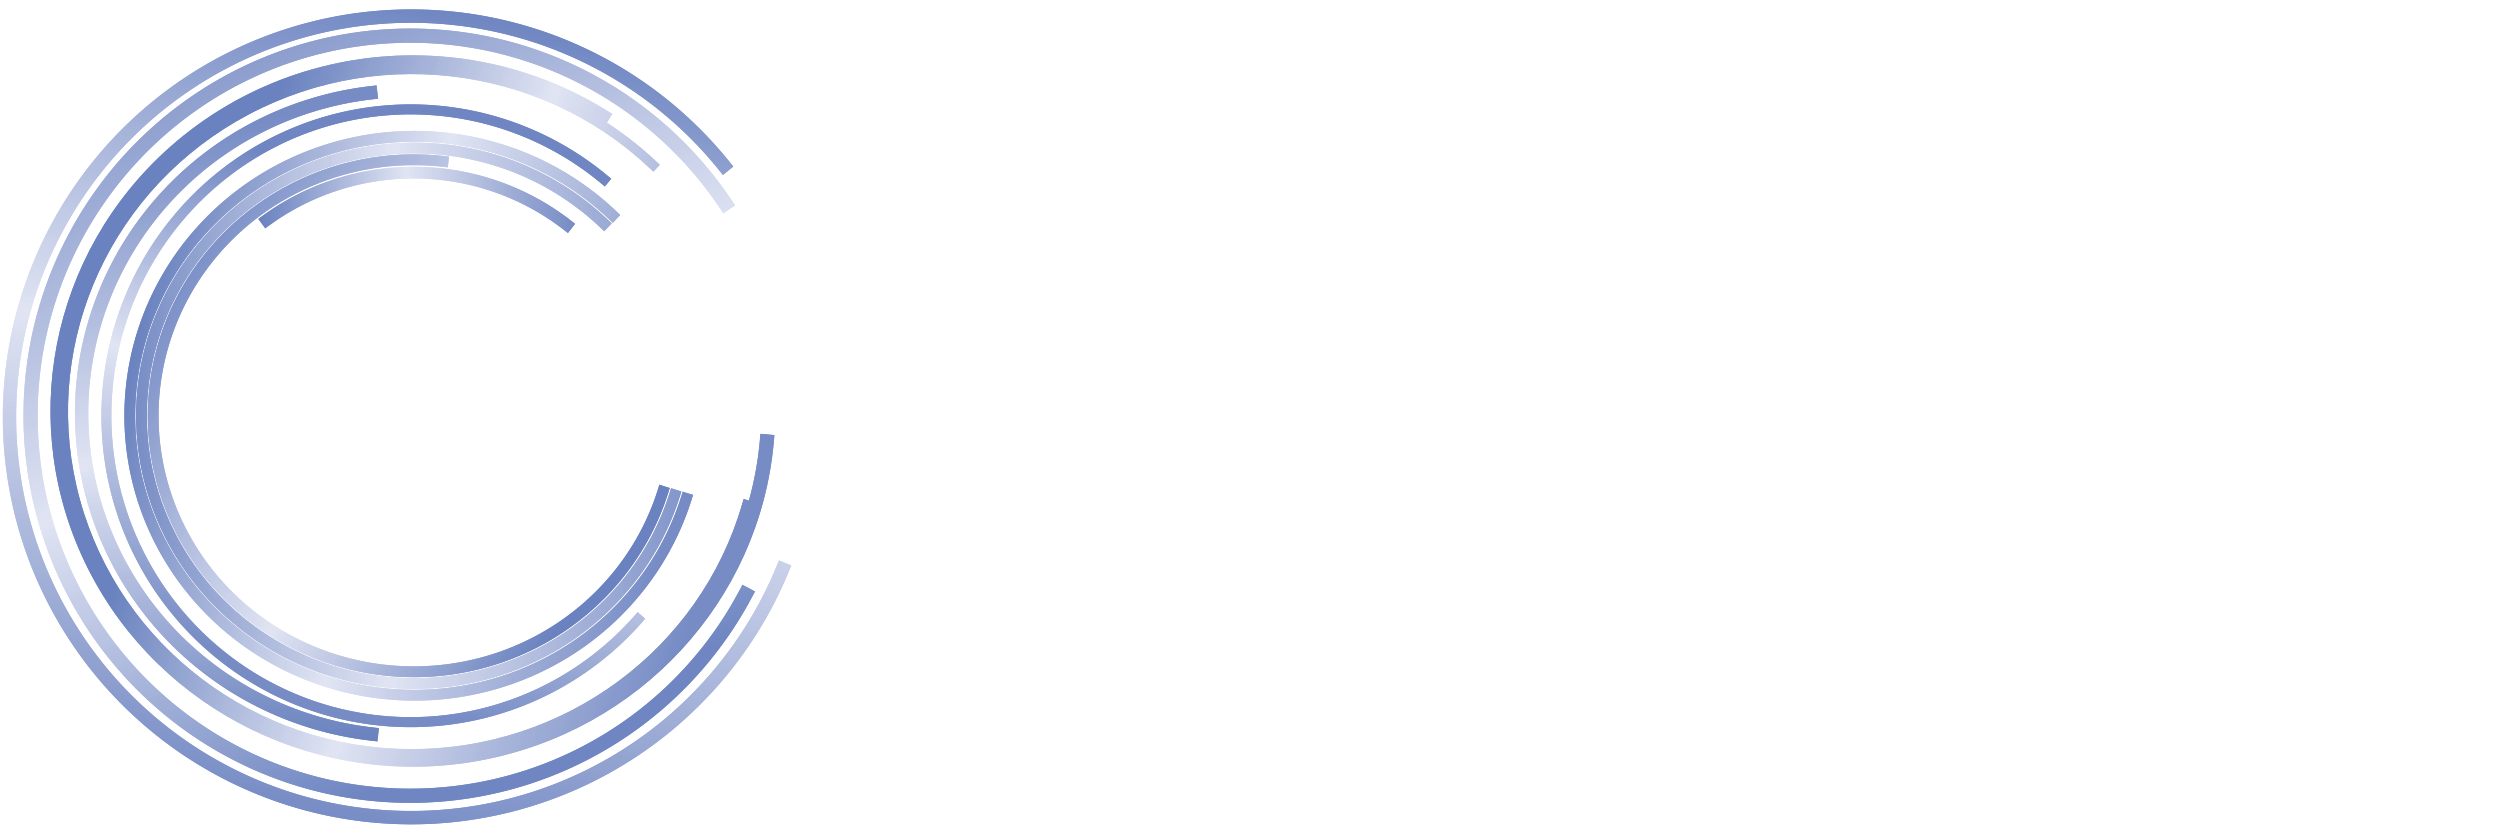 <?xml version="1.0" encoding="UTF-8" standalone="no"?>
<!-- Created with Inkscape (http://www.inkscape.org/) -->

<svg
   xmlns:dc="http://purl.org/dc/elements/1.1/"
   xmlns:cc="http://creativecommons.org/ns#"
   xmlns:rdf="http://www.w3.org/1999/02/22-rdf-syntax-ns#"
   xmlns:svg="http://www.w3.org/2000/svg"
   xmlns="http://www.w3.org/2000/svg"
   xmlns:xlink="http://www.w3.org/1999/xlink"
   xmlns:sodipodi="http://sodipodi.sourceforge.net/DTD/sodipodi-0.dtd"
   xmlns:inkscape="http://www.inkscape.org/namespaces/inkscape"
   version="1.1"
   id="svg2"
   width="320"
   height="106.667"
   viewBox="0 0 300 100"
   sodipodi:docname="donaulab-web-white.svg"
   inkscape:version="0.92.1 r15371"
   inkscape:export-filename="/home/marek/tritonit/webfirmy/img/references/logo/donaulab.png"
   inkscape:export-xdpi="96"
   inkscape:export-ydpi="96">
  <defs
     id="defs6">
    <linearGradient
       id="linearGradient4997"
       inkscape:collect="always">
      <stop
         id="stop4991"
         offset="0"
         style="stop-color:#6a82bf;stop-opacity:1" />
      <stop
         style="stop-color:#e0e4f3;stop-opacity:0.953"
         offset="0.467"
         id="stop4993" />
      <stop
         id="stop4995"
         offset="1"
         style="stop-color:#778cc5;stop-opacity:1" />
    </linearGradient>
    <linearGradient
       inkscape:collect="always"
       id="linearGradient4935-6">
      <stop
         style="stop-color:#6f86c2;stop-opacity:1;"
         offset="0"
         id="stop4931" />
      <stop
         id="stop4951"
         offset="0.467"
         style="stop-color:#e0e4f3;stop-opacity:0.953" />
      <stop
         style="stop-color:#778cc5;stop-opacity:1"
         offset="1"
         id="stop4933" />
    </linearGradient>
    <linearGradient
       inkscape:collect="always"
       xlink:href="#linearGradient4935-6"
       id="linearGradient4937"
       x1="76.523"
       y1="14"
       x2="58.765"
       y2="99.5"
       gradientUnits="userSpaceOnUse" />
    <linearGradient
       inkscape:collect="always"
       xlink:href="#linearGradient4935-6"
       id="linearGradient4959"
       x1="70.354"
       y1="91.157"
       x2="36.83"
       y2="12.138"
       gradientUnits="userSpaceOnUse" />
    <linearGradient
       inkscape:collect="always"
       xlink:href="#linearGradient4997"
       id="linearGradient4980"
       x1="38.332"
       y1="54.949"
       x2="94.761"
       y2="73.865"
       gradientUnits="userSpaceOnUse" />
    <linearGradient
       inkscape:collect="always"
       xlink:href="#linearGradient4997"
       id="linearGradient5005"
       x1="59.214"
       y1="90.028"
       x2="54.238"
       y2="23.383"
       gradientUnits="userSpaceOnUse" />
    <linearGradient
       inkscape:collect="always"
       xlink:href="#linearGradient4935-6"
       id="linearGradient5013"
       x1="63.426"
       y1="31.944"
       x2="48.567"
       y2="82.148"
       gradientUnits="userSpaceOnUse" />
    <linearGradient
       inkscape:collect="always"
       xlink:href="#linearGradient4997"
       id="linearGradient5021"
       x1="88.559"
       y1="63.509"
       x2="42.078"
       y2="34.384"
       gradientUnits="userSpaceOnUse" />
    <linearGradient
       inkscape:collect="always"
       xlink:href="#linearGradient4997"
       id="linearGradient5029"
       x1="30.69"
       y1="59.132"
       x2="96.823"
       y2="59.507"
       gradientUnits="userSpaceOnUse" />
    <linearGradient
       inkscape:collect="always"
       xlink:href="#linearGradient4997"
       id="linearGradient5037"
       x1="33.319"
       y1="51.257"
       x2="91.819"
       y2="64.632"
       gradientUnits="userSpaceOnUse" />
    <linearGradient
       inkscape:collect="always"
       xlink:href="#linearGradient4997"
       id="linearGradient5045"
       x1="47.616"
       y1="32.584"
       x2="81.084"
       y2="32.584"
       gradientUnits="userSpaceOnUse" />
    <linearGradient
       gradientTransform="translate(1.0287656e-6,-1.7114823e-6)"
       inkscape:collect="always"
       xlink:href="#linearGradient4997"
       id="linearGradient5045-0"
       x1="47.616"
       y1="32.584"
       x2="81.084"
       y2="32.584"
       gradientUnits="userSpaceOnUse" />
    <linearGradient
       gradientTransform="translate(1.0287656e-6,-1.7114823e-6)"
       inkscape:collect="always"
       xlink:href="#linearGradient4997"
       id="linearGradient5021-5"
       x1="88.559"
       y1="63.509"
       x2="42.078"
       y2="34.384"
       gradientUnits="userSpaceOnUse" />
    <linearGradient
       gradientTransform="translate(1.0287656e-6,-1.7114823e-6)"
       inkscape:collect="always"
       xlink:href="#linearGradient4997"
       id="linearGradient5029-9"
       x1="30.69"
       y1="59.132"
       x2="96.823"
       y2="59.507"
       gradientUnits="userSpaceOnUse" />
    <linearGradient
       gradientTransform="translate(1.0287656e-6,-1.7114823e-6)"
       inkscape:collect="always"
       xlink:href="#linearGradient4997"
       id="linearGradient5037-2"
       x1="33.319"
       y1="51.257"
       x2="91.819"
       y2="64.632"
       gradientUnits="userSpaceOnUse" />
    <linearGradient
       gradientTransform="translate(1.0287656e-6,-1.7114823e-6)"
       inkscape:collect="always"
       xlink:href="#linearGradient4935-6"
       id="linearGradient5013-2"
       x1="63.426"
       y1="31.944"
       x2="48.567"
       y2="82.148"
       gradientUnits="userSpaceOnUse" />
    <linearGradient
       gradientTransform="translate(1.0287656e-6,-1.7114823e-6)"
       inkscape:collect="always"
       xlink:href="#linearGradient4997"
       id="linearGradient5005-3"
       x1="59.214"
       y1="90.028"
       x2="54.238"
       y2="23.383"
       gradientUnits="userSpaceOnUse" />
    <linearGradient
       gradientTransform="translate(1.0287656e-6,-1.7114823e-6)"
       inkscape:collect="always"
       xlink:href="#linearGradient4997"
       id="linearGradient4980-6"
       x1="38.332"
       y1="54.949"
       x2="94.761"
       y2="73.865"
       gradientUnits="userSpaceOnUse" />
    <linearGradient
       gradientTransform="translate(1.0287656e-6,-1.7114823e-6)"
       inkscape:collect="always"
       xlink:href="#linearGradient4935-6"
       id="linearGradient4959-1"
       x1="70.354"
       y1="91.157"
       x2="36.83"
       y2="12.138"
       gradientUnits="userSpaceOnUse" />
    <linearGradient
       gradientTransform="translate(1.0287656e-6,-1.7114823e-6)"
       inkscape:collect="always"
       xlink:href="#linearGradient4935-6"
       id="linearGradient4937-2"
       x1="76.523"
       y1="14"
       x2="58.765"
       y2="99.5"
       gradientUnits="userSpaceOnUse" />
    <filter
       inkscape:collect="always"
       style="color-interpolation-filters:sRGB"
       id="filter5262"
       x="-0.012"
       width="1.024"
       y="-0.012"
       height="1.024">
      <feGaussianBlur
         inkscape:collect="always"
         stdDeviation="0.42"
         id="feGaussianBlur5264" />
    </filter>
  </defs>
  <sodipodi:namedview
     pagecolor="#ffffff"
     bordercolor="#666666"
     borderopacity="1"
     objecttolerance="10"
     gridtolerance="10"
     guidetolerance="10"
     inkscape:pageopacity="0"
     inkscape:pageshadow="2"
     inkscape:window-width="1600"
     inkscape:window-height="838"
     id="namedview4"
     showgrid="false"
     inkscape:zoom="4"
     inkscape:cx="129.48053"
     inkscape:cy="-18.646329"
     inkscape:window-x="0"
     inkscape:window-y="33"
     inkscape:window-maximized="1"
     inkscape:current-layer="g5311"
     inkscape:snap-global="false"
     fit-margin-top="10"
     fit-margin-left="10"
     fit-margin-right="10"
     fit-margin-bottom="10" />
  <g
     id="g5311"
     transform="matrix(1.124,0,0,1.125,-22.324,-19.058)"
     style="stroke-width:0.89">
    <g
       transform="translate(0,5.657)"
       style="stroke-width:0.89;filter:url(#filter5262)"
       id="g5260">
      <path
         style="opacity:1;fill:none;fill-opacity:1;stroke:url(#linearGradient4937-2);stroke-width:1.424;stroke-linecap:square;stroke-linejoin:round;stroke-miterlimit:4;stroke-dasharray:none;stroke-dashoffset:0;stroke-opacity:1"
         id="path4643-9"
         sodipodi:type="arc"
         sodipodi:cx="63.75"
         sodipodi:cy="55.750008"
         sodipodi:rx="42.875"
         sodipodi:ry="42.75"
         sodipodi:start="0.38959912"
         sodipodi:end="5.6054447"
         d="M 103.412,71.987 A 42.875,42.75 0 0 1 58.5,98.178 42.875,42.75 0 0 1 21.319,61.888 42.875,42.75 0 0 1 46.624,16.559 42.875,42.75 0 0 1 97.149,28.944"
         sodipodi:open="true" />
      <path
         style="opacity:1;fill:none;fill-opacity:1;stroke:url(#linearGradient4959-1);stroke-width:1.513;stroke-linecap:square;stroke-linejoin:round;stroke-miterlimit:4;stroke-dasharray:none;stroke-dashoffset:0;stroke-opacity:1"
         id="path4643-2-3"
         sodipodi:type="arc"
         sodipodi:cx="63.662426"
         sodipodi:cy="55.625004"
         sodipodi:rx="40.53743"
         sodipodi:ry="40.538483"
         sodipodi:start="0.48949447"
         sodipodi:end="5.6906951"
         d="M 99.44,74.685 A 40.537,40.538 0 0 1 54.856,95.195 40.537,40.538 0 0 1 23.179,57.712 40.537,40.538 0 0 1 50.834,17.17 40.537,40.538 0 0 1 97.29,32.987"
         sodipodi:open="true" />
      <path
         inkscape:connector-curvature="0"
         style="color:#000000;font-style:normal;font-variant:normal;font-weight:normal;font-stretch:normal;font-size:medium;line-height:normal;font-family:sans-serif;text-indent:0;text-align:start;text-decoration:none;text-decoration-line:none;text-decoration-style:solid;text-decoration-color:#000000;letter-spacing:normal;word-spacing:normal;text-transform:none;writing-mode:lr-tb;direction:ltr;baseline-shift:baseline;text-anchor:start;white-space:normal;clip-rule:nonzero;display:inline;overflow:visible;visibility:visible;opacity:1;isolation:auto;mix-blend-mode:normal;color-interpolation:sRGB;color-interpolation-filters:linearRGB;solid-color:#000000;solid-opacity:1;fill:url(#linearGradient4980-6);fill-opacity:1;fill-rule:nonzero;stroke:none;stroke-width:1.335;stroke-linecap:square;stroke-linejoin:round;stroke-miterlimit:4;stroke-dasharray:none;stroke-dashoffset:0;stroke-opacity:1;color-rendering:auto;image-rendering:auto;shape-rendering:auto;text-rendering:auto;enable-background:accumulate"
         d="M 64.885,17.197 C 55.235,16.968 45.579,20.275 38.035,26.943 25.16,38.324 21.574,56.738 29.273,71.973 36.973,87.208 54.069,95.554 71.098,92.408 88.126,89.262 100.957,75.381 102.473,58.439 l 0.066,-0.746 -1.494,-0.135 -0.066,0.748 c -0.195,2.183 -0.592,4.31 -1.162,6.369 l -0.566,-0.164 -0.139,0.48 C 94.621,80.562 80.099,91.281 63.602,91.187 47.104,91.094 32.706,80.211 28.398,64.592 24.091,48.972 30.925,32.458 45.119,24.211 59.313,15.963 77.369,18.026 89.252,29.25 l 0.363,0.344 0.688,-0.729 -0.363,-0.342 c -1.654,-1.562 -3.429,-2.941 -5.289,-4.154 l 0.576,-0.928 -0.639,-0.396 c -5.496,-3.403 -11.604,-5.305 -17.773,-5.754 -0.643,-0.047 -1.286,-0.078 -1.93,-0.094 z"
         id="path4643-2-9-1" />
      <path
         style="opacity:1;fill:none;fill-opacity:1;stroke:url(#linearGradient5005-3);stroke-width:1.424;stroke-linecap:square;stroke-linejoin:round;stroke-miterlimit:4;stroke-dasharray:none;stroke-dashoffset:0;stroke-opacity:1"
         id="path4643-2-9-1-7-94"
         sodipodi:type="arc"
         sodipodi:cx="63.582882"
         sodipodi:cy="55.375179"
         sodipodi:rx="35.008045"
         sodipodi:ry="34.433914"
         sodipodi:start="1.6868817"
         sodipodi:end="4.5936812"
         d="M 59.528,89.577 A 35.008,34.434 0 0 1 28.575,55.42 35.008,34.434 0 0 1 59.437,21.184"
         sodipodi:open="true" />
      <path
         style="opacity:1;fill:none;fill-opacity:1;stroke:url(#linearGradient5013-2);stroke-width:1.068;stroke-linecap:square;stroke-linejoin:round;stroke-miterlimit:4;stroke-dasharray:none;stroke-dashoffset:0;stroke-opacity:1"
         id="path4643-2-9-1-7-9-7"
         sodipodi:type="arc"
         sodipodi:cx="63.701839"
         sodipodi:cy="55.632198"
         sodipodi:rx="32.481491"
         sodipodi:ry="32.678959"
         sodipodi:start="0.72615593"
         sodipodi:end="5.4019178"
         d="M 87.989,77.331 A 32.481,32.679 0 0 1 42.432,80.33 32.481,32.679 0 0 1 38.895,34.536 32.481,32.679 0 0 1 84.366,30.419"
         sodipodi:open="true" />
      <path
         style="opacity:1;fill:none;fill-opacity:1;stroke:url(#linearGradient5037-2);stroke-width:1.157;stroke-linecap:square;stroke-linejoin:round;stroke-miterlimit:4;stroke-dasharray:none;stroke-dashoffset:0;stroke-opacity:1"
         id="path4643-2-9-1-7-9-3-8"
         sodipodi:type="arc"
         sodipodi:cx="64.105278"
         sodipodi:cy="55.632179"
         sodipodi:rx="30.384798"
         sodipodi:ry="29.807472"
         sodipodi:start="0.30049566"
         sodipodi:end="5.4826271"
         d="M 93.129,64.455 A 30.385,29.807 0 0 1 63.339,85.43 30.385,29.807 0 0 1 34.665,63.008 30.385,29.807 0 0 1 48.868,29.843 30.385,29.807 0 0 1 85.262,34.238"
         sodipodi:open="true" />
      <path
         style="opacity:1;fill:none;fill-opacity:1;stroke:url(#linearGradient5029-9);stroke-width:1.157;stroke-linecap:square;stroke-linejoin:round;stroke-miterlimit:4;stroke-dasharray:none;stroke-dashoffset:0;stroke-opacity:1"
         id="path4643-2-9-1-7-9-3-6-4"
         sodipodi:type="arc"
         sodipodi:cx="64.076729"
         sodipodi:cy="55.632172"
         sodipodi:rx="29.110477"
         sodipodi:ry="28.557436"
         sodipodi:start="0.30049566"
         sodipodi:end="5.4826271"
         d="M 91.883,64.085 A 29.11,28.557 0 0 1 63.342,84.181 29.11,28.557 0 0 1 35.871,62.698 29.11,28.557 0 0 1 49.479,30.925 a 29.11,28.557 0 0 1 34.868,4.21"
         sodipodi:open="true" />
      <path
         style="opacity:1;fill:none;fill-opacity:1;stroke:url(#linearGradient5021-5);stroke-width:1.157;stroke-linecap:square;stroke-linejoin:round;stroke-miterlimit:4;stroke-dasharray:none;stroke-dashoffset:0;stroke-opacity:1"
         id="path4643-2-9-1-7-9-3-6-0-5"
         sodipodi:type="arc"
         sodipodi:cx="64.048187"
         sodipodi:cy="55.632164"
         sodipodi:rx="27.836157"
         sodipodi:ry="27.307398"
         sodipodi:start="0.30049566"
         sodipodi:end="4.8243244"
         d="M 90.637,63.715 A 27.836,27.307 0 0 1 57.495,82.172 27.836,27.307 0 0 1 36.636,50.883 27.836,27.307 0 0 1 67.158,28.496"
         sodipodi:open="true" />
      <path
         style="opacity:1;fill:none;fill-opacity:1;stroke:url(#linearGradient5045-0);stroke-width:1.246;stroke-linecap:square;stroke-linejoin:round;stroke-miterlimit:4;stroke-dasharray:none;stroke-dashoffset:0;stroke-opacity:1"
         id="path4643-2-9-1-7-9-3-6-0-6-0"
         sodipodi:type="arc"
         sodipodi:cx="64.016747"
         sodipodi:cy="55.632233"
         sodipodi:rx="26.434456"
         sodipodi:ry="25.932409"
         sodipodi:start="4.076326"
         sodipodi:end="5.3800091"
         d="m 48.314,34.771 a 26.434,25.932 0 0 1 32.069,0.496"
         sodipodi:open="true" />
    </g>
    <path
       d="m 64.271,47.417 v 10.864 h 1.513 q 2.588,0 3.947,-1.395 1.371,-1.395 1.371,-4.055 0,-2.647 -1.36,-4.031 -1.36,-1.383 -3.958,-1.383 z M 60.049,43.947 h 4.452 q 3.728,0 5.548,0.584 1.831,0.572 3.136,1.956 1.151,1.204 1.711,2.779 0.559,1.574 0.559,3.566 0,2.015 -0.559,3.601 -0.559,1.574 -1.711,2.779 -1.316,1.383 -3.158,1.968 -1.842,0.572 -5.526,0.572 h -4.452 z"
       style="font-style:normal;font-variant:normal;font-weight:bold;font-stretch:normal;font-size:medium;line-height:125%;font-family:sans-serif;-inkscape-font-specification:'sans-serif Bold';letter-spacing:0px;word-spacing:0px;fill:#ffffff;fill-opacity:1;stroke:none;stroke-width:0.89px;stroke-linecap:butt;stroke-linejoin:miter;stroke-opacity:1"
       id="path4577"
       inkscape:connector-curvature="0" />
    <path
       d="m 86.168,46.952 q -1.93,0 -2.993,1.55 -1.064,1.55 -1.064,4.365 0,2.802 1.064,4.353 1.064,1.55 2.993,1.55 1.941,0 3.004,-1.55 1.064,-1.55 1.064,-4.353 0,-2.814 -1.064,-4.365 -1.064,-1.55 -3.004,-1.55 z m 0,-3.327 q 3.947,0 6.184,2.457 2.237,2.457 2.237,6.785 0,4.317 -2.237,6.773 -2.237,2.457 -6.184,2.457 -3.936,0 -6.184,-2.457 -2.237,-2.457 -2.237,-6.773 0,-4.329 2.237,-6.785 2.248,-2.457 6.184,-2.457 z"
       style="font-style:normal;font-variant:normal;font-weight:bold;font-stretch:normal;font-size:medium;line-height:125%;font-family:sans-serif;-inkscape-font-specification:'sans-serif Bold';letter-spacing:0px;word-spacing:0px;fill:#ffffff;fill-opacity:1;stroke:none;stroke-width:0.89px;stroke-linecap:butt;stroke-linejoin:miter;stroke-opacity:1"
       id="path4579"
       inkscape:connector-curvature="0" />
    <path
       d="m 97.769,43.947 h 4.715 l 5.954,12.211 V 43.947 h 4.002 v 17.804 h -4.715 l -5.954,-12.211 v 12.211 h -4.002 z"
       style="font-style:normal;font-variant:normal;font-weight:bold;font-stretch:normal;font-size:medium;line-height:125%;font-family:sans-serif;-inkscape-font-specification:'sans-serif Bold';letter-spacing:0px;word-spacing:0px;fill:#ffffff;fill-opacity:1;stroke:none;stroke-width:0.89px;stroke-linecap:butt;stroke-linejoin:miter;stroke-opacity:1"
       id="path4581"
       inkscape:connector-curvature="0" />
    <path
       d="m 126.52,58.508 h -6.601 l -1.042,3.244 h -4.244 l 6.064,-17.804 h 5.033 l 6.064,17.804 h -4.243 z m -5.548,-3.303 h 4.485 l -2.237,-7.084 z"
       style="font-style:normal;font-variant:normal;font-weight:bold;font-stretch:normal;font-size:medium;line-height:125%;font-family:sans-serif;-inkscape-font-specification:'sans-serif Bold';letter-spacing:0px;word-spacing:0px;fill:#ffffff;fill-opacity:1;stroke:none;stroke-width:0.89px;stroke-linecap:butt;stroke-linejoin:miter;stroke-opacity:1"
       id="path4583"
       inkscape:connector-curvature="0" />
    <path
       d="m 133.606,43.947 h 4.222 v 10.673 q 0,2.206 0.658,3.16 0.669,0.942 2.171,0.942 1.513,0 2.171,-0.942 0.669,-0.954 0.669,-3.16 V 43.947 h 4.222 v 10.673 q 0,3.78 -1.743,5.629 -1.743,1.848 -5.318,1.848 -3.564,0 -5.307,-1.848 -1.743,-1.848 -1.743,-5.629 z"
       style="font-style:normal;font-variant:normal;font-weight:bold;font-stretch:normal;font-size:medium;line-height:125%;font-family:sans-serif;-inkscape-font-specification:'sans-serif Bold';letter-spacing:0px;word-spacing:0px;fill:#ffffff;fill-opacity:1;stroke:none;stroke-width:0.89px;stroke-linecap:butt;stroke-linejoin:miter;stroke-opacity:1"
       id="path4585"
       inkscape:connector-curvature="0" />
    <path
       d="m 159.305,43.947 h 4.154 v 14.334 h 7.293 v 3.47 h -11.446 z"
       style="font-style:normal;font-variant:normal;font-weight:bold;font-stretch:normal;font-size:medium;line-height:125%;font-family:sans-serif;-inkscape-font-specification:'sans-serif Bold';letter-spacing:0px;word-spacing:0px;fill:#ffffff;fill-opacity:1;stroke:none;stroke-width:0.89px;stroke-linecap:butt;stroke-linejoin:miter;stroke-opacity:1"
       id="path4587"
       inkscape:connector-curvature="0" />
    <path
       d="m 183.499,58.508 h -6.601 l -1.042,3.244 h -4.243 l 6.064,-17.804 h 5.033 l 6.064,17.804 h -4.243 z m -5.548,-3.303 h 4.485 l -2.237,-7.084 z"
       style="font-style:normal;font-variant:normal;font-weight:bold;font-stretch:normal;font-size:medium;line-height:125%;font-family:sans-serif;-inkscape-font-specification:'sans-serif Bold';letter-spacing:0px;word-spacing:0px;fill:#ffffff;fill-opacity:1;stroke:none;stroke-width:0.89px;stroke-linecap:butt;stroke-linejoin:miter;stroke-opacity:1"
       id="path4589"
       inkscape:connector-curvature="0" />
    <path
       d="m 197.46,50.84 q 1.1,0 1.668,-0.477 0.568,-0.477 0.568,-1.407 0,-0.918 -0.568,-1.395 -0.568,-0.489 -1.668,-0.489 h -2.574 v 3.768 z m 0.157,7.787 q 1.402,0 2.103,-0.584 0.713,-0.584 0.713,-1.765 0,-1.157 -0.701,-1.729 -0.701,-0.584 -2.115,-0.584 h -2.731 v 4.663 z m 4.326,-6.404 q 1.498,0.429 2.32,1.586 0.822,1.157 0.822,2.838 0,2.576 -1.764,3.84 -1.764,1.264 -5.365,1.264 h -7.722 V 43.947 h 6.984 q 3.758,0 5.438,1.121 1.692,1.121 1.692,3.589 0,1.3 -0.616,2.218 -0.616,0.906 -1.788,1.348 z"
       style="font-style:normal;font-variant:normal;font-weight:bold;font-stretch:normal;font-size:medium;line-height:125%;font-family:sans-serif;-inkscape-font-specification:'sans-serif Bold';letter-spacing:0px;word-spacing:0px;fill:#ffffff;fill-opacity:1;stroke:none;stroke-width:0.89px;stroke-linecap:butt;stroke-linejoin:miter;stroke-opacity:1"
       id="path4591"
       inkscape:connector-curvature="0" />
    <path
       d="m 228.906,48.708 q 0,-2.305 -1.41,-3.656 -0.774,-0.636 -1.797,-0.954 -1.023,-0.318 -2.405,-0.291 h -7.824 v 18.304 h 1.825 v -8.079 h 6.138 q 2.765,-0.159 4.175,-1.669 1.299,-1.404 1.299,-3.656 z m -1.825,0.212 q -0.055,1.854 -0.912,2.596 -0.553,0.53 -1.355,0.795 -0.774,0.238 -1.963,0.291 h -5.557 v -7.311 h 5.695 q 1.078,0.026 1.797,0.238 0.746,0.212 1.216,0.662 1.051,0.901 1.078,2.728 z"
       style="font-style:normal;font-variant:normal;font-weight:normal;font-stretch:normal;font-size:medium;line-height:125%;font-family:'Baekmuk Dotum';-inkscape-font-specification:'Baekmuk Dotum';letter-spacing:0px;word-spacing:0px;fill:#ffffff;fill-opacity:1;stroke:none;stroke-width:0.89px;stroke-linecap:butt;stroke-linejoin:miter;stroke-opacity:1"
       id="path4624"
       inkscape:connector-curvature="0" />
    <path
       d="m 236.835,50.874 v -1.472 q -1.298,-0.127 -2.622,0.584 -1.324,0.609 -1.669,1.345 v -1.675 h -1.616 v 12.509 h 1.616 v -7.307 q 0.159,-1.801 1.06,-2.766 1.06,-1.218 3.232,-1.218 z"
       style="font-style:normal;font-variant:normal;font-weight:normal;font-stretch:normal;font-size:medium;line-height:125%;font-family:'Baekmuk Dotum';-inkscape-font-specification:'Baekmuk Dotum';letter-spacing:0px;word-spacing:0px;fill:#ffffff;fill-opacity:1;stroke:none;stroke-width:0.89px;stroke-linecap:butt;stroke-linejoin:miter;stroke-opacity:1"
       id="path4626"
       inkscape:connector-curvature="0" />
    <path
       d="m 248.953,61.849 v -1.127 q -1.007,0.15 -1.324,-0.025 -0.371,-0.175 -0.424,-1.152 v -6.312 q -0.053,-2.154 -1.43,-3.056 -0.53,-0.376 -1.377,-0.551 -0.821,-0.2 -1.96,-0.301 -2.066,0 -3.55,1.027 -1.563,1.152 -1.642,3.131 h 1.483 q 0.106,-0.651 0.397,-1.177 0.291,-0.526 0.821,-0.927 0.53,-0.351 1.139,-0.501 0.609,-0.15 1.351,-0.2 1.324,0 2.172,0.526 1.007,0.576 1.06,1.879 -0.053,1.002 -0.397,1.177 -0.371,0.276 -2.49,0.576 -1.51,0.25 -2.57,0.526 -1.06,0.25 -1.669,0.576 -1.563,1.002 -1.722,2.981 0,0.701 0.265,1.302 0.291,0.601 0.768,1.052 1.113,1.052 3.126,1.077 0.742,-0.025 1.483,-0.225 0.768,-0.175 1.536,-0.501 0.689,-0.276 1.139,-0.576 0.477,-0.326 0.768,-0.626 0.08,1.177 1.033,1.478 0.397,0.175 0.927,0.175 0.53,-0.025 1.086,-0.225 z m -3.285,-4.208 q -0.159,1.553 -1.351,2.455 -0.609,0.426 -1.377,0.676 -0.742,0.225 -1.669,0.326 -2.622,0.125 -2.914,-1.979 -0.212,-1.052 0.397,-1.703 0.609,-0.676 1.96,-0.952 0.768,-0.15 1.51,-0.301 0.768,-0.15 1.536,-0.276 0.715,-0.125 1.192,-0.301 0.503,-0.2 0.715,-0.376 z"
       style="font-style:normal;font-variant:normal;font-weight:normal;font-stretch:normal;font-size:medium;line-height:125%;font-family:'Baekmuk Dotum';-inkscape-font-specification:'Baekmuk Dotum';letter-spacing:0px;word-spacing:0px;fill:#ffffff;fill-opacity:1;stroke:none;stroke-width:0.89px;stroke-linecap:butt;stroke-linejoin:miter;stroke-opacity:1"
       id="path4628"
       inkscape:connector-curvature="0" />
    <path
       sodipodi:nodetypes="scccccsccscsccsccccccsccscccsccsccsccc"
       d="M 260.438,61.151 V 49.567 h -1.336 v 2.058 c -0.522,-0.796 -1.06,-1.355 -1.613,-1.677 -0.353,-0.237 -0.722,-0.398 -1.106,-0.483 -0.369,-0.102 -0.783,-0.152 -1.244,-0.152 -1.736,0 -3.049,0.652 -3.94,1.956 -0.399,0.593 -0.699,1.27 -0.899,2.032 -0.2,0.745 -0.3,1.6 -0.3,2.566 0,1.981 0.422,3.54 1.267,4.674 0.891,1.253 2.15,1.88 3.779,1.88 0.799,0 1.536,-0.195 2.212,-0.584 0.768,-0.44 1.382,-1.042 1.843,-1.804 0,1.016 0.058,2.289 -0.276,3.581 -0.184,0.711 -0.438,1.287 -0.76,1.727 -0.614,0.796 -1.651,1.211 -3.11,1.245 -1.121,-0.034 -1.966,-0.271 -2.534,-0.711 -0.522,-0.406 -0.806,-0.974 -0.853,-1.702 h -1.244 c 0.015,1.033 0.376,1.863 1.083,2.49 0.768,0.728 1.951,1.092 3.548,1.092 0.876,0 1.644,-0.119 2.304,-0.356 0.676,-0.22 1.236,-0.542 1.682,-0.965 0.998,-0.915 1.498,-2.593 1.498,-5.283 z m -1.336,-4.065 c -0.077,0.627 -0.23,1.177 -0.461,1.651 -0.215,0.474 -0.507,0.906 -0.876,1.296 -0.753,0.745 -1.659,1.118 -2.719,1.118 -1.167,0 -2.066,-0.466 -2.696,-1.397 -0.369,-0.474 -0.637,-1.016 -0.806,-1.626 -0.154,-0.627 -0.23,-1.346 -0.23,-2.159 0,-0.796 0.077,-1.516 0.23,-2.159 0.169,-0.644 0.438,-1.211 0.806,-1.702 0.707,-1.016 1.605,-1.524 2.696,-1.524 0.983,0 1.859,0.356 2.627,1.067 0.783,0.796 1.26,1.88 1.429,3.252 z"
       style="font-style:normal;font-variant:normal;font-weight:normal;font-stretch:normal;font-size:medium;line-height:125%;font-family:'Baekmuk Dotum';-inkscape-font-specification:'Baekmuk Dotum';letter-spacing:0px;word-spacing:0px;fill:#ffffff;fill-opacity:1;stroke:none;stroke-width:0.89px;stroke-linecap:butt;stroke-linejoin:miter;stroke-opacity:1"
       id="path4630"
       inkscape:connector-curvature="0" />
    <path
       d="M 273.281,62.172 V 49.552 H 271.906 v 7.241 q 0.023,3.952 -3.192,4.334 -1.608,0.127 -2.423,-0.586 -0.792,-0.714 -0.769,-2.422 v -8.566 h -1.375 v 9.127 q 0.14,3.034 3.006,3.595 2.866,0.535 4.753,-2.014 v 1.912 z"
       style="font-style:normal;font-variant:normal;font-weight:normal;font-stretch:normal;font-size:medium;line-height:125%;font-family:'Baekmuk Dotum';-inkscape-font-specification:'Baekmuk Dotum';letter-spacing:0px;word-spacing:0px;fill:#ffffff;fill-opacity:1;stroke:none;stroke-width:0.89px;stroke-linecap:butt;stroke-linejoin:miter;stroke-opacity:1"
       id="path4632"
       inkscape:connector-curvature="0" />
    <path
       d="m 286.834,56.08 q 0.122,-2.656 -0.877,-4.376 -0.633,-1.214 -1.73,-1.821 -1.096,-0.607 -2.631,-0.708 -1.218,0.025 -2.193,0.506 -0.95,0.481 -1.705,1.366 -0.755,0.885 -1.169,2.074 -0.39,1.189 -0.414,2.707 0,2.959 1.389,4.654 0.706,0.961 1.73,1.416 1.023,0.455 2.363,0.506 1.121,-0.025 1.998,-0.304 0.901,-0.304 1.608,-0.936 0.585,-0.531 0.95,-1.214 0.39,-0.708 0.585,-1.518 h -1.51 q -0.122,0.683 -0.487,1.189 -0.365,0.506 -0.853,0.911 -0.974,0.759 -2.314,0.632 -1.023,0 -1.778,-0.405 -0.755,-0.43 -1.316,-1.239 -0.974,-1.391 -0.95,-3.44 z m -1.437,-1.164 h -7.844 q 0.244,-1.771 1.096,-2.833 0.999,-1.391 2.923,-1.518 1.681,-0.051 2.704,1.138 0.487,0.582 0.78,1.391 0.292,0.784 0.341,1.821 z"
       style="font-style:normal;font-variant:normal;font-weight:normal;font-stretch:normal;font-size:medium;line-height:125%;font-family:'Baekmuk Dotum';-inkscape-font-specification:'Baekmuk Dotum';letter-spacing:0px;word-spacing:0px;fill:#ffffff;fill-opacity:1;stroke:none;stroke-width:0.89px;stroke-linecap:butt;stroke-linejoin:miter;stroke-opacity:1"
       id="path4634"
       inkscape:connector-curvature="0" />
    <g
       transform="translate(0,5.657)"
       id="g5275"
       style="stroke-width:0.89">
      <path
         style="opacity:1;fill:none;fill-opacity:1;stroke:url(#linearGradient4937);stroke-width:1.424;stroke-linecap:square;stroke-linejoin:round;stroke-miterlimit:4;stroke-dasharray:none;stroke-dashoffset:0;stroke-opacity:1"
         id="path4643"
         sodipodi:type="arc"
         sodipodi:cx="63.75"
         sodipodi:cy="55.750008"
         sodipodi:rx="42.875"
         sodipodi:ry="42.75"
         sodipodi:start="0.38959912"
         sodipodi:end="5.6054447"
         d="M 103.412,71.987 A 42.875,42.75 0 0 1 58.5,98.178 42.875,42.75 0 0 1 21.319,61.888 42.875,42.75 0 0 1 46.624,16.559 42.875,42.75 0 0 1 97.149,28.944"
         sodipodi:open="true" />
      <path
         style="opacity:1;fill:none;fill-opacity:1;stroke:url(#linearGradient4959);stroke-width:1.513;stroke-linecap:square;stroke-linejoin:round;stroke-miterlimit:4;stroke-dasharray:none;stroke-dashoffset:0;stroke-opacity:1"
         id="path4643-2"
         sodipodi:type="arc"
         sodipodi:cx="63.662426"
         sodipodi:cy="55.625004"
         sodipodi:rx="40.53743"
         sodipodi:ry="40.538483"
         sodipodi:start="0.48949447"
         sodipodi:end="5.6906951"
         d="M 99.44,74.685 A 40.537,40.538 0 0 1 54.856,95.195 40.537,40.538 0 0 1 23.179,57.712 40.537,40.538 0 0 1 50.834,17.17 40.537,40.538 0 0 1 97.29,32.987"
         sodipodi:open="true" />
      <path
         inkscape:connector-curvature="0"
         style="color:#000000;font-style:normal;font-variant:normal;font-weight:normal;font-stretch:normal;font-size:medium;line-height:normal;font-family:sans-serif;text-indent:0;text-align:start;text-decoration:none;text-decoration-line:none;text-decoration-style:solid;text-decoration-color:#000000;letter-spacing:normal;word-spacing:normal;text-transform:none;writing-mode:lr-tb;direction:ltr;baseline-shift:baseline;text-anchor:start;white-space:normal;clip-rule:nonzero;display:inline;overflow:visible;visibility:visible;opacity:1;isolation:auto;mix-blend-mode:normal;color-interpolation:sRGB;color-interpolation-filters:linearRGB;solid-color:#000000;solid-opacity:1;fill:url(#linearGradient4980);fill-opacity:1;fill-rule:nonzero;stroke:none;stroke-width:1.335;stroke-linecap:square;stroke-linejoin:round;stroke-miterlimit:4;stroke-dasharray:none;stroke-dashoffset:0;stroke-opacity:1;color-rendering:auto;image-rendering:auto;shape-rendering:auto;text-rendering:auto;enable-background:accumulate"
         d="M 64.885,17.197 C 55.235,16.968 45.579,20.275 38.035,26.943 25.16,38.324 21.574,56.738 29.273,71.973 36.973,87.208 54.069,95.554 71.098,92.408 88.126,89.262 100.957,75.381 102.473,58.439 l 0.066,-0.746 -1.494,-0.135 -0.066,0.748 c -0.195,2.183 -0.592,4.31 -1.162,6.369 L 99.25,64.512 99.111,64.992 C 94.621,80.562 80.099,91.281 63.602,91.188 47.104,91.094 32.706,80.211 28.398,64.592 24.091,48.972 30.925,32.458 45.119,24.211 59.313,15.963 77.369,18.026 89.252,29.25 l 0.363,0.344 0.688,-0.729 -0.363,-0.342 c -1.654,-1.562 -3.429,-2.941 -5.289,-4.154 l 0.576,-0.928 -0.639,-0.396 C 79.092,19.642 72.984,17.74 66.814,17.291 c -0.643,-0.047 -1.286,-0.078 -1.93,-0.094 z"
         id="path4643-2-9" />
      <path
         style="opacity:1;fill:none;fill-opacity:1;stroke:url(#linearGradient5005);stroke-width:1.424;stroke-linecap:square;stroke-linejoin:round;stroke-miterlimit:4;stroke-dasharray:none;stroke-dashoffset:0;stroke-opacity:1"
         id="path4643-2-9-1-7"
         sodipodi:type="arc"
         sodipodi:cx="63.582882"
         sodipodi:cy="55.375179"
         sodipodi:rx="35.008045"
         sodipodi:ry="34.433914"
         sodipodi:start="1.6868817"
         sodipodi:end="4.5936812"
         d="M 59.528,89.577 A 35.008,34.434 0 0 1 28.575,55.42 35.008,34.434 0 0 1 59.437,21.184"
         sodipodi:open="true" />
      <path
         style="opacity:1;fill:none;fill-opacity:1;stroke:url(#linearGradient5013);stroke-width:1.068;stroke-linecap:square;stroke-linejoin:round;stroke-miterlimit:4;stroke-dasharray:none;stroke-dashoffset:0;stroke-opacity:1"
         id="path4643-2-9-1-7-9"
         sodipodi:type="arc"
         sodipodi:cx="63.701839"
         sodipodi:cy="55.632198"
         sodipodi:rx="32.481491"
         sodipodi:ry="32.678959"
         sodipodi:start="0.72615593"
         sodipodi:end="5.4019178"
         d="M 87.989,77.331 A 32.481,32.679 0 0 1 42.432,80.33 32.481,32.679 0 0 1 38.895,34.536 32.481,32.679 0 0 1 84.366,30.419"
         sodipodi:open="true" />
      <path
         style="opacity:1;fill:none;fill-opacity:1;stroke:url(#linearGradient5037);stroke-width:1.157;stroke-linecap:square;stroke-linejoin:round;stroke-miterlimit:4;stroke-dasharray:none;stroke-dashoffset:0;stroke-opacity:1"
         id="path4643-2-9-1-7-9-3"
         sodipodi:type="arc"
         sodipodi:cx="64.105278"
         sodipodi:cy="55.632179"
         sodipodi:rx="30.384798"
         sodipodi:ry="29.807472"
         sodipodi:start="0.30049566"
         sodipodi:end="5.4826271"
         d="M 93.129,64.455 A 30.385,29.807 0 0 1 63.339,85.43 30.385,29.807 0 0 1 34.665,63.008 30.385,29.807 0 0 1 48.868,29.843 30.385,29.807 0 0 1 85.262,34.238"
         sodipodi:open="true" />
      <path
         style="opacity:1;fill:none;fill-opacity:1;stroke:url(#linearGradient5029);stroke-width:1.157;stroke-linecap:square;stroke-linejoin:round;stroke-miterlimit:4;stroke-dasharray:none;stroke-dashoffset:0;stroke-opacity:1"
         id="path4643-2-9-1-7-9-3-6"
         sodipodi:type="arc"
         sodipodi:cx="64.076729"
         sodipodi:cy="55.632172"
         sodipodi:rx="29.110477"
         sodipodi:ry="28.557436"
         sodipodi:start="0.30049566"
         sodipodi:end="5.4826271"
         d="M 91.883,64.085 A 29.11,28.557 0 0 1 63.342,84.181 29.11,28.557 0 0 1 35.871,62.698 29.11,28.557 0 0 1 49.479,30.925 a 29.11,28.557 0 0 1 34.868,4.21"
         sodipodi:open="true" />
      <path
         style="opacity:1;fill:none;fill-opacity:1;stroke:url(#linearGradient5021);stroke-width:1.157;stroke-linecap:square;stroke-linejoin:round;stroke-miterlimit:4;stroke-dasharray:none;stroke-dashoffset:0;stroke-opacity:1"
         id="path4643-2-9-1-7-9-3-6-0"
         sodipodi:type="arc"
         sodipodi:cx="64.048187"
         sodipodi:cy="55.632164"
         sodipodi:rx="27.836157"
         sodipodi:ry="27.307398"
         sodipodi:start="0.30049566"
         sodipodi:end="4.8243244"
         d="M 90.637,63.715 A 27.836,27.307 0 0 1 57.495,82.172 27.836,27.307 0 0 1 36.636,50.883 27.836,27.307 0 0 1 67.158,28.496"
         sodipodi:open="true" />
      <path
         style="opacity:1;fill:none;fill-opacity:1;stroke:url(#linearGradient5045);stroke-width:1.246;stroke-linecap:square;stroke-linejoin:round;stroke-miterlimit:4;stroke-dasharray:none;stroke-dashoffset:0;stroke-opacity:1"
         id="path4643-2-9-1-7-9-3-6-0-6"
         sodipodi:type="arc"
         sodipodi:cx="64.016747"
         sodipodi:cy="55.632233"
         sodipodi:rx="26.434456"
         sodipodi:ry="25.932409"
         sodipodi:start="4.076326"
         sodipodi:end="5.3800091"
         d="m 48.314,34.771 a 26.434,25.932 0 0 1 32.069,0.496"
         sodipodi:open="true" />
    </g>
    <path
       inkscape:connector-curvature="0"
       id="path4546"
       style="font-style:normal;font-weight:normal;font-size:medium;line-height:125%;font-family:sans-serif;letter-spacing:0px;word-spacing:0px;fill:#ffffff;fill-opacity:1;stroke:none;stroke-width:0.834px;stroke-linecap:butt;stroke-linejoin:miter;stroke-opacity:1"
       d="m 112.462,71.993 h 7.51 v 1.351 h -5.903 v 3.514 h 5.657 v 1.351 h -5.657 v 4.301 h 6.046 v 1.351 h -7.653 z" />
    <path
       inkscape:connector-curvature="0"
       id="path4548"
       style="font-style:normal;font-weight:normal;font-size:medium;line-height:125%;font-family:sans-serif;letter-spacing:0px;word-spacing:0px;fill:#ffffff;fill-opacity:1;stroke:none;stroke-width:0.834px;stroke-linecap:butt;stroke-linejoin:miter;stroke-opacity:1"
       d="m 127.219,71.492 v 1.216 h -1.4 q -0.788,0 -1.098,0.318 -0.302,0.318 -0.302,1.145 v 0.787 h 2.411 v 1.137 h -2.411 v 7.766 h -1.472 v -7.766 h -1.4 v -1.137 h 1.4 v -0.62 q 0,-1.487 0.692,-2.162 0.692,-0.684 2.196,-0.684 z" />
    <path
       inkscape:connector-curvature="0"
       id="path4550"
       style="font-style:normal;font-weight:normal;font-size:medium;line-height:125%;font-family:sans-serif;letter-spacing:0px;word-spacing:0px;fill:#ffffff;fill-opacity:1;stroke:none;stroke-width:0.834px;stroke-linecap:butt;stroke-linejoin:miter;stroke-opacity:1"
       d="m 136.058,79.044 v 0.715 h -6.731 q 0.095,1.51 0.907,2.305 0.819,0.787 2.275,0.787 0.843,0 1.631,-0.207 0.796,-0.207 1.575,-0.62 v 1.383 q -0.788,0.334 -1.615,0.509 -0.827,0.175 -1.679,0.175 -2.132,0 -3.381,-1.24 -1.241,-1.24 -1.241,-3.355 0,-2.186 1.177,-3.466 1.185,-1.288 3.19,-1.288 1.798,0 2.84,1.161 1.05,1.153 1.05,3.14 z m -1.464,-0.429 q -0.016,-1.2 -0.676,-1.916 -0.652,-0.715 -1.734,-0.715 -1.225,0 -1.965,0.692 -0.732,0.692 -0.843,1.948 z" />
    <path
       inkscape:connector-curvature="0"
       id="path4552"
       style="font-style:normal;font-weight:normal;font-size:medium;line-height:125%;font-family:sans-serif;letter-spacing:0px;word-spacing:0px;fill:#ffffff;fill-opacity:1;stroke:none;stroke-width:0.834px;stroke-linecap:butt;stroke-linejoin:miter;stroke-opacity:1"
       d="m 138.405,71.492 h 1.472 v 7.305 l 4.368,-3.839 h 1.87 l -4.726,4.165 4.925,4.738 h -1.909 l -4.527,-4.348 v 4.348 h -1.472 z" />
    <path
       inkscape:connector-curvature="0"
       id="path4554"
       style="font-style:normal;font-weight:normal;font-size:medium;line-height:125%;font-family:sans-serif;letter-spacing:0px;word-spacing:0px;fill:#ffffff;fill-opacity:1;stroke:none;stroke-width:0.834px;stroke-linecap:butt;stroke-linejoin:miter;stroke-opacity:1"
       d="m 149.36,72.43 v 2.528 h 3.015 v 1.137 h -3.015 v 4.833 q 0,1.089 0.294,1.399 0.302,0.31 1.217,0.31 h 1.504 v 1.224 h -1.504 q -1.695,0 -2.339,-0.628 -0.644,-0.636 -0.644,-2.305 v -4.833 h -1.074 v -1.137 h 1.074 v -2.528 z" />
    <path
       inkscape:connector-curvature="0"
       id="path4556"
       style="font-style:normal;font-weight:normal;font-size:medium;line-height:125%;font-family:sans-serif;letter-spacing:0px;word-spacing:0px;fill:#ffffff;fill-opacity:1;stroke:none;stroke-width:0.834px;stroke-linecap:butt;stroke-linejoin:miter;stroke-opacity:1"
       d="m 154.309,74.958 h 1.464 v 8.903 h -1.464 z m 0,-3.466 h 1.464 v 1.852 h -1.464 z" />
    <path
       inkscape:connector-curvature="0"
       id="path4558"
       style="font-style:normal;font-weight:normal;font-size:medium;line-height:125%;font-family:sans-serif;letter-spacing:0px;word-spacing:0px;fill:#ffffff;fill-opacity:1;stroke:none;stroke-width:0.834px;stroke-linecap:butt;stroke-linejoin:miter;stroke-opacity:1"
       d="m 157.777,74.958 h 1.551 l 2.785,7.472 2.784,-7.472 h 1.551 l -3.341,8.903 h -1.989 z" />
    <path
       inkscape:connector-curvature="0"
       id="path4560"
       style="font-style:normal;font-weight:normal;font-size:medium;line-height:125%;font-family:sans-serif;letter-spacing:0px;word-spacing:0px;fill:#ffffff;fill-opacity:1;stroke:none;stroke-width:0.834px;stroke-linecap:butt;stroke-linejoin:miter;stroke-opacity:1"
       d="m 175.877,78.488 v 5.374 h -1.464 v -5.326 q 0,-1.264 -0.493,-1.892 -0.493,-0.628 -1.48,-0.628 -1.185,0 -1.87,0.755 -0.684,0.755 -0.684,2.059 v 5.032 h -1.472 v -8.903 h 1.472 v 1.383 q 0.525,-0.803 1.233,-1.2 0.716,-0.397 1.647,-0.397 1.535,0 2.323,0.954 0.788,0.946 0.788,2.79 z" />
    <path
       inkscape:connector-curvature="0"
       id="path4562"
       style="font-style:normal;font-weight:normal;font-size:medium;line-height:125%;font-family:sans-serif;letter-spacing:0px;word-spacing:0px;fill:#ffffff;fill-opacity:1;stroke:none;stroke-width:0.834px;stroke-linecap:butt;stroke-linejoin:miter;stroke-opacity:1"
       d="m 180.65,70.841 h 1.583 l -2.594,2.989 h -1.217 z m -1.838,4.118 h 1.464 v 8.903 h -1.464 z m 0.732,-0.215 z" />
    <path
       inkscape:connector-curvature="0"
       id="path4564"
       style="font-style:normal;font-weight:normal;font-size:medium;line-height:125%;font-family:sans-serif;letter-spacing:0px;word-spacing:0px;fill:#ffffff;fill-opacity:1;stroke:none;stroke-width:0.834px;stroke-linecap:butt;stroke-linejoin:miter;stroke-opacity:1"
       d="m 188.582,71.993 h 1.607 v 10.517 h 5.784 v 1.351 h -7.391 z" />
    <path
       inkscape:connector-curvature="0"
       id="path4566"
       style="font-style:normal;font-weight:normal;font-size:medium;line-height:125%;font-family:sans-serif;letter-spacing:0px;word-spacing:0px;fill:#ffffff;fill-opacity:1;stroke:none;stroke-width:0.834px;stroke-linecap:butt;stroke-linejoin:miter;stroke-opacity:1"
       d="m 201.637,79.386 q -1.774,0 -2.458,0.405 -0.684,0.405 -0.684,1.383 0,0.779 0.509,1.24 0.517,0.453 1.4,0.453 1.217,0 1.949,-0.859 0.74,-0.866 0.74,-2.297 v -0.326 z m 2.92,-0.604 v 5.08 h -1.464 v -1.351 q -0.501,0.811 -1.249,1.2 -0.748,0.382 -1.83,0.382 -1.368,0 -2.18,-0.763 -0.804,-0.771 -0.804,-2.059 0,-1.502 1.002,-2.266 1.01,-0.763 3.007,-0.763 h 2.053 v -0.143 q 0,-1.01 -0.668,-1.558 -0.66,-0.556 -1.862,-0.556 -0.764,0 -1.488,0.183 -0.724,0.183 -1.392,0.548 v -1.351 q 0.804,-0.31 1.559,-0.461 0.756,-0.159 1.472,-0.159 1.933,0 2.888,1.002 0.955,1.002 0.955,3.037 z" />
    <path
       inkscape:connector-curvature="0"
       id="path4568"
       style="font-style:normal;font-weight:normal;font-size:medium;line-height:125%;font-family:sans-serif;letter-spacing:0px;word-spacing:0px;fill:#ffffff;fill-opacity:1;stroke:none;stroke-width:0.834px;stroke-linecap:butt;stroke-linejoin:miter;stroke-opacity:1"
       d="m 213.976,79.418 q 0,-1.614 -0.668,-2.528 -0.66,-0.922 -1.822,-0.922 -1.162,0 -1.83,0.922 -0.66,0.914 -0.66,2.528 0,1.614 0.66,2.536 0.668,0.914 1.83,0.914 1.162,0 1.822,-0.914 0.668,-0.922 0.668,-2.536 z m -4.98,-3.108 q 0.461,-0.795 1.162,-1.176 0.708,-0.39 1.687,-0.39 1.623,0 2.633,1.288 1.018,1.288 1.018,3.386 0,2.099 -1.018,3.386 -1.01,1.288 -2.633,1.288 -0.979,0 -1.687,-0.382 -0.7,-0.39 -1.162,-1.184 v 1.335 h -1.472 V 71.492 h 1.472 z" />
    <path
       inkscape:connector-curvature="0"
       id="path4570"
       style="font-style:normal;font-weight:normal;font-size:medium;line-height:125%;font-family:sans-serif;letter-spacing:0px;word-spacing:0px;fill:#ffffff;fill-opacity:1;stroke:none;stroke-width:0.834px;stroke-linecap:butt;stroke-linejoin:miter;stroke-opacity:1"
       d="m 221.375,75.984 q -1.177,0 -1.862,0.922 -0.684,0.914 -0.684,2.512 0,1.598 0.676,2.52 0.684,0.914 1.87,0.914 1.169,0 1.854,-0.922 0.684,-0.922 0.684,-2.512 0,-1.582 -0.684,-2.504 -0.684,-0.93 -1.854,-0.93 z m 0,-1.24 q 1.909,0 2.999,1.24 1.09,1.24 1.09,3.434 0,2.186 -1.09,3.434 -1.09,1.24 -2.999,1.24 -1.917,0 -3.007,-1.24 -1.082,-1.248 -1.082,-3.434 0,-2.194 1.082,-3.434 1.09,-1.24 3.007,-1.24 z" />
    <path
       inkscape:connector-curvature="0"
       id="path4572"
       style="font-style:normal;font-weight:normal;font-size:medium;line-height:125%;font-family:sans-serif;letter-spacing:0px;word-spacing:0px;fill:#ffffff;fill-opacity:1;stroke:none;stroke-width:0.834px;stroke-linecap:butt;stroke-linejoin:miter;stroke-opacity:1"
       d="m 233.046,76.326 q -0.247,-0.143 -0.541,-0.207 -0.286,-0.072 -0.636,-0.072 -1.241,0 -1.909,0.811 -0.66,0.803 -0.66,2.313 v 4.69 h -1.472 v -8.903 h 1.472 v 1.383 q 0.461,-0.811 1.201,-1.2 0.74,-0.397 1.798,-0.397 0.151,0 0.334,0.024 0.183,0.016 0.406,0.056 z" />
    <path
       inkscape:connector-curvature="0"
       id="path4574"
       style="font-style:normal;font-weight:normal;font-size:medium;line-height:125%;font-family:sans-serif;letter-spacing:0px;word-spacing:0px;fill:#ffffff;fill-opacity:1;stroke:none;stroke-width:0.834px;stroke-linecap:butt;stroke-linejoin:miter;stroke-opacity:1"
       d="m 238.647,79.386 q -1.774,0 -2.458,0.405 -0.684,0.405 -0.684,1.383 0,0.779 0.509,1.24 0.517,0.453 1.4,0.453 1.217,0 1.949,-0.859 0.74,-0.866 0.74,-2.297 v -0.326 z m 2.92,-0.604 v 5.08 h -1.464 v -1.351 q -0.501,0.811 -1.249,1.2 -0.748,0.382 -1.83,0.382 -1.368,0 -2.18,-0.763 -0.804,-0.771 -0.804,-2.059 0,-1.502 1.002,-2.266 1.01,-0.763 3.007,-0.763 h 2.053 v -0.143 q 0,-1.01 -0.668,-1.558 -0.66,-0.556 -1.862,-0.556 -0.764,0 -1.488,0.183 -0.724,0.183 -1.392,0.548 v -1.351 q 0.804,-0.31 1.559,-0.461 0.756,-0.159 1.472,-0.159 1.933,0 2.888,1.002 0.955,1.002 0.955,3.037 z" />
    <path
       inkscape:connector-curvature="0"
       id="path4576"
       style="font-style:normal;font-weight:normal;font-size:medium;line-height:125%;font-family:sans-serif;letter-spacing:0px;word-spacing:0px;fill:#ffffff;fill-opacity:1;stroke:none;stroke-width:0.834px;stroke-linecap:butt;stroke-linejoin:miter;stroke-opacity:1"
       d="m 246.038,72.43 v 2.528 h 3.015 v 1.137 h -3.015 v 4.833 q 0,1.089 0.294,1.399 0.302,0.31 1.217,0.31 h 1.504 v 1.224 h -1.504 q -1.695,0 -2.339,-0.628 -0.644,-0.636 -0.644,-2.305 v -4.833 h -1.074 v -1.137 h 1.074 v -2.528 z" />
    <path
       inkscape:connector-curvature="0"
       id="path4578"
       style="font-style:normal;font-weight:normal;font-size:medium;line-height:125%;font-family:sans-serif;letter-spacing:0px;word-spacing:0px;fill:#ffffff;fill-opacity:1;stroke:none;stroke-width:0.834px;stroke-linecap:butt;stroke-linejoin:miter;stroke-opacity:1"
       d="m 254.439,75.984 q -1.177,0 -1.862,0.922 -0.684,0.914 -0.684,2.512 0,1.598 0.676,2.52 0.684,0.914 1.87,0.914 1.169,0 1.854,-0.922 0.684,-0.922 0.684,-2.512 0,-1.582 -0.684,-2.504 -0.684,-0.93 -1.854,-0.93 z m 0,-1.24 q 1.909,0 2.999,1.24 1.09,1.24 1.09,3.434 0,2.186 -1.09,3.434 -1.09,1.24 -2.999,1.24 -1.917,0 -3.007,-1.24 -1.082,-1.248 -1.082,-3.434 0,-2.194 1.082,-3.434 1.09,-1.24 3.007,-1.24 z" />
    <path
       inkscape:connector-curvature="0"
       id="path4580"
       style="font-style:normal;font-weight:normal;font-size:medium;line-height:125%;font-family:sans-serif;letter-spacing:0px;word-spacing:0px;fill:#ffffff;fill-opacity:1;stroke:none;stroke-width:0.834px;stroke-linecap:butt;stroke-linejoin:miter;stroke-opacity:1"
       d="m 266.11,76.326 q -0.247,-0.143 -0.541,-0.207 -0.286,-0.072 -0.636,-0.072 -1.241,0 -1.909,0.811 -0.66,0.803 -0.66,2.313 v 4.69 h -1.472 v -8.903 h 1.472 v 1.383 q 0.461,-0.811 1.201,-1.2 0.74,-0.397 1.798,-0.397 0.151,0 0.334,0.024 0.183,0.016 0.406,0.056 z M 263.111,73.83 261.162,70.841 h 1.106 l 1.432,1.948 1.432,-1.948 h 1.106 l -1.949,2.989 z" />
    <path
       inkscape:connector-curvature="0"
       id="path4582"
       style="font-style:normal;font-weight:normal;font-size:medium;line-height:125%;font-family:sans-serif;letter-spacing:0px;word-spacing:0px;fill:#ffffff;fill-opacity:1;stroke:none;stroke-width:0.834px;stroke-linecap:butt;stroke-linejoin:miter;stroke-opacity:1"
       d="m 266.373,81.842 h 1.679 v 2.019 h -1.679 z" />
    <path
       inkscape:connector-curvature="0"
       id="path4584"
       style="font-style:normal;font-weight:normal;font-size:medium;line-height:125%;font-family:sans-serif;letter-spacing:0px;word-spacing:0px;fill:#ffffff;fill-opacity:1;stroke:none;stroke-width:0.834px;stroke-linecap:butt;stroke-linejoin:miter;stroke-opacity:1"
       d="m 277.765,75.3 v 1.367 q -0.621,-0.342 -1.249,-0.509 -0.621,-0.175 -1.257,-0.175 -1.424,0 -2.212,0.906 -0.788,0.898 -0.788,2.528 0,1.63 0.788,2.536 0.788,0.898 2.212,0.898 0.636,0 1.257,-0.167 0.628,-0.175 1.249,-0.517 v 1.351 q -0.613,0.286 -1.273,0.429 -0.652,0.143 -1.392,0.143 -2.013,0 -3.198,-1.264 -1.185,-1.264 -1.185,-3.41 0,-2.178 1.193,-3.426 1.201,-1.248 3.286,-1.248 0.676,0 1.321,0.143 0.644,0.135 1.249,0.413 z" />
    <path
       inkscape:connector-curvature="0"
       id="path4586"
       style="font-style:normal;font-weight:normal;font-size:medium;line-height:125%;font-family:sans-serif;letter-spacing:0px;word-spacing:0px;fill:#ffffff;fill-opacity:1;stroke:none;stroke-width:0.834px;stroke-linecap:butt;stroke-linejoin:miter;stroke-opacity:1"
       d="m 279.691,74.958 h 6.953 v 1.335 l -5.505,6.399 h 5.505 v 1.169 h -7.152 v -1.335 l 5.505,-6.399 h -5.306 z" />
  </g>
</svg>
